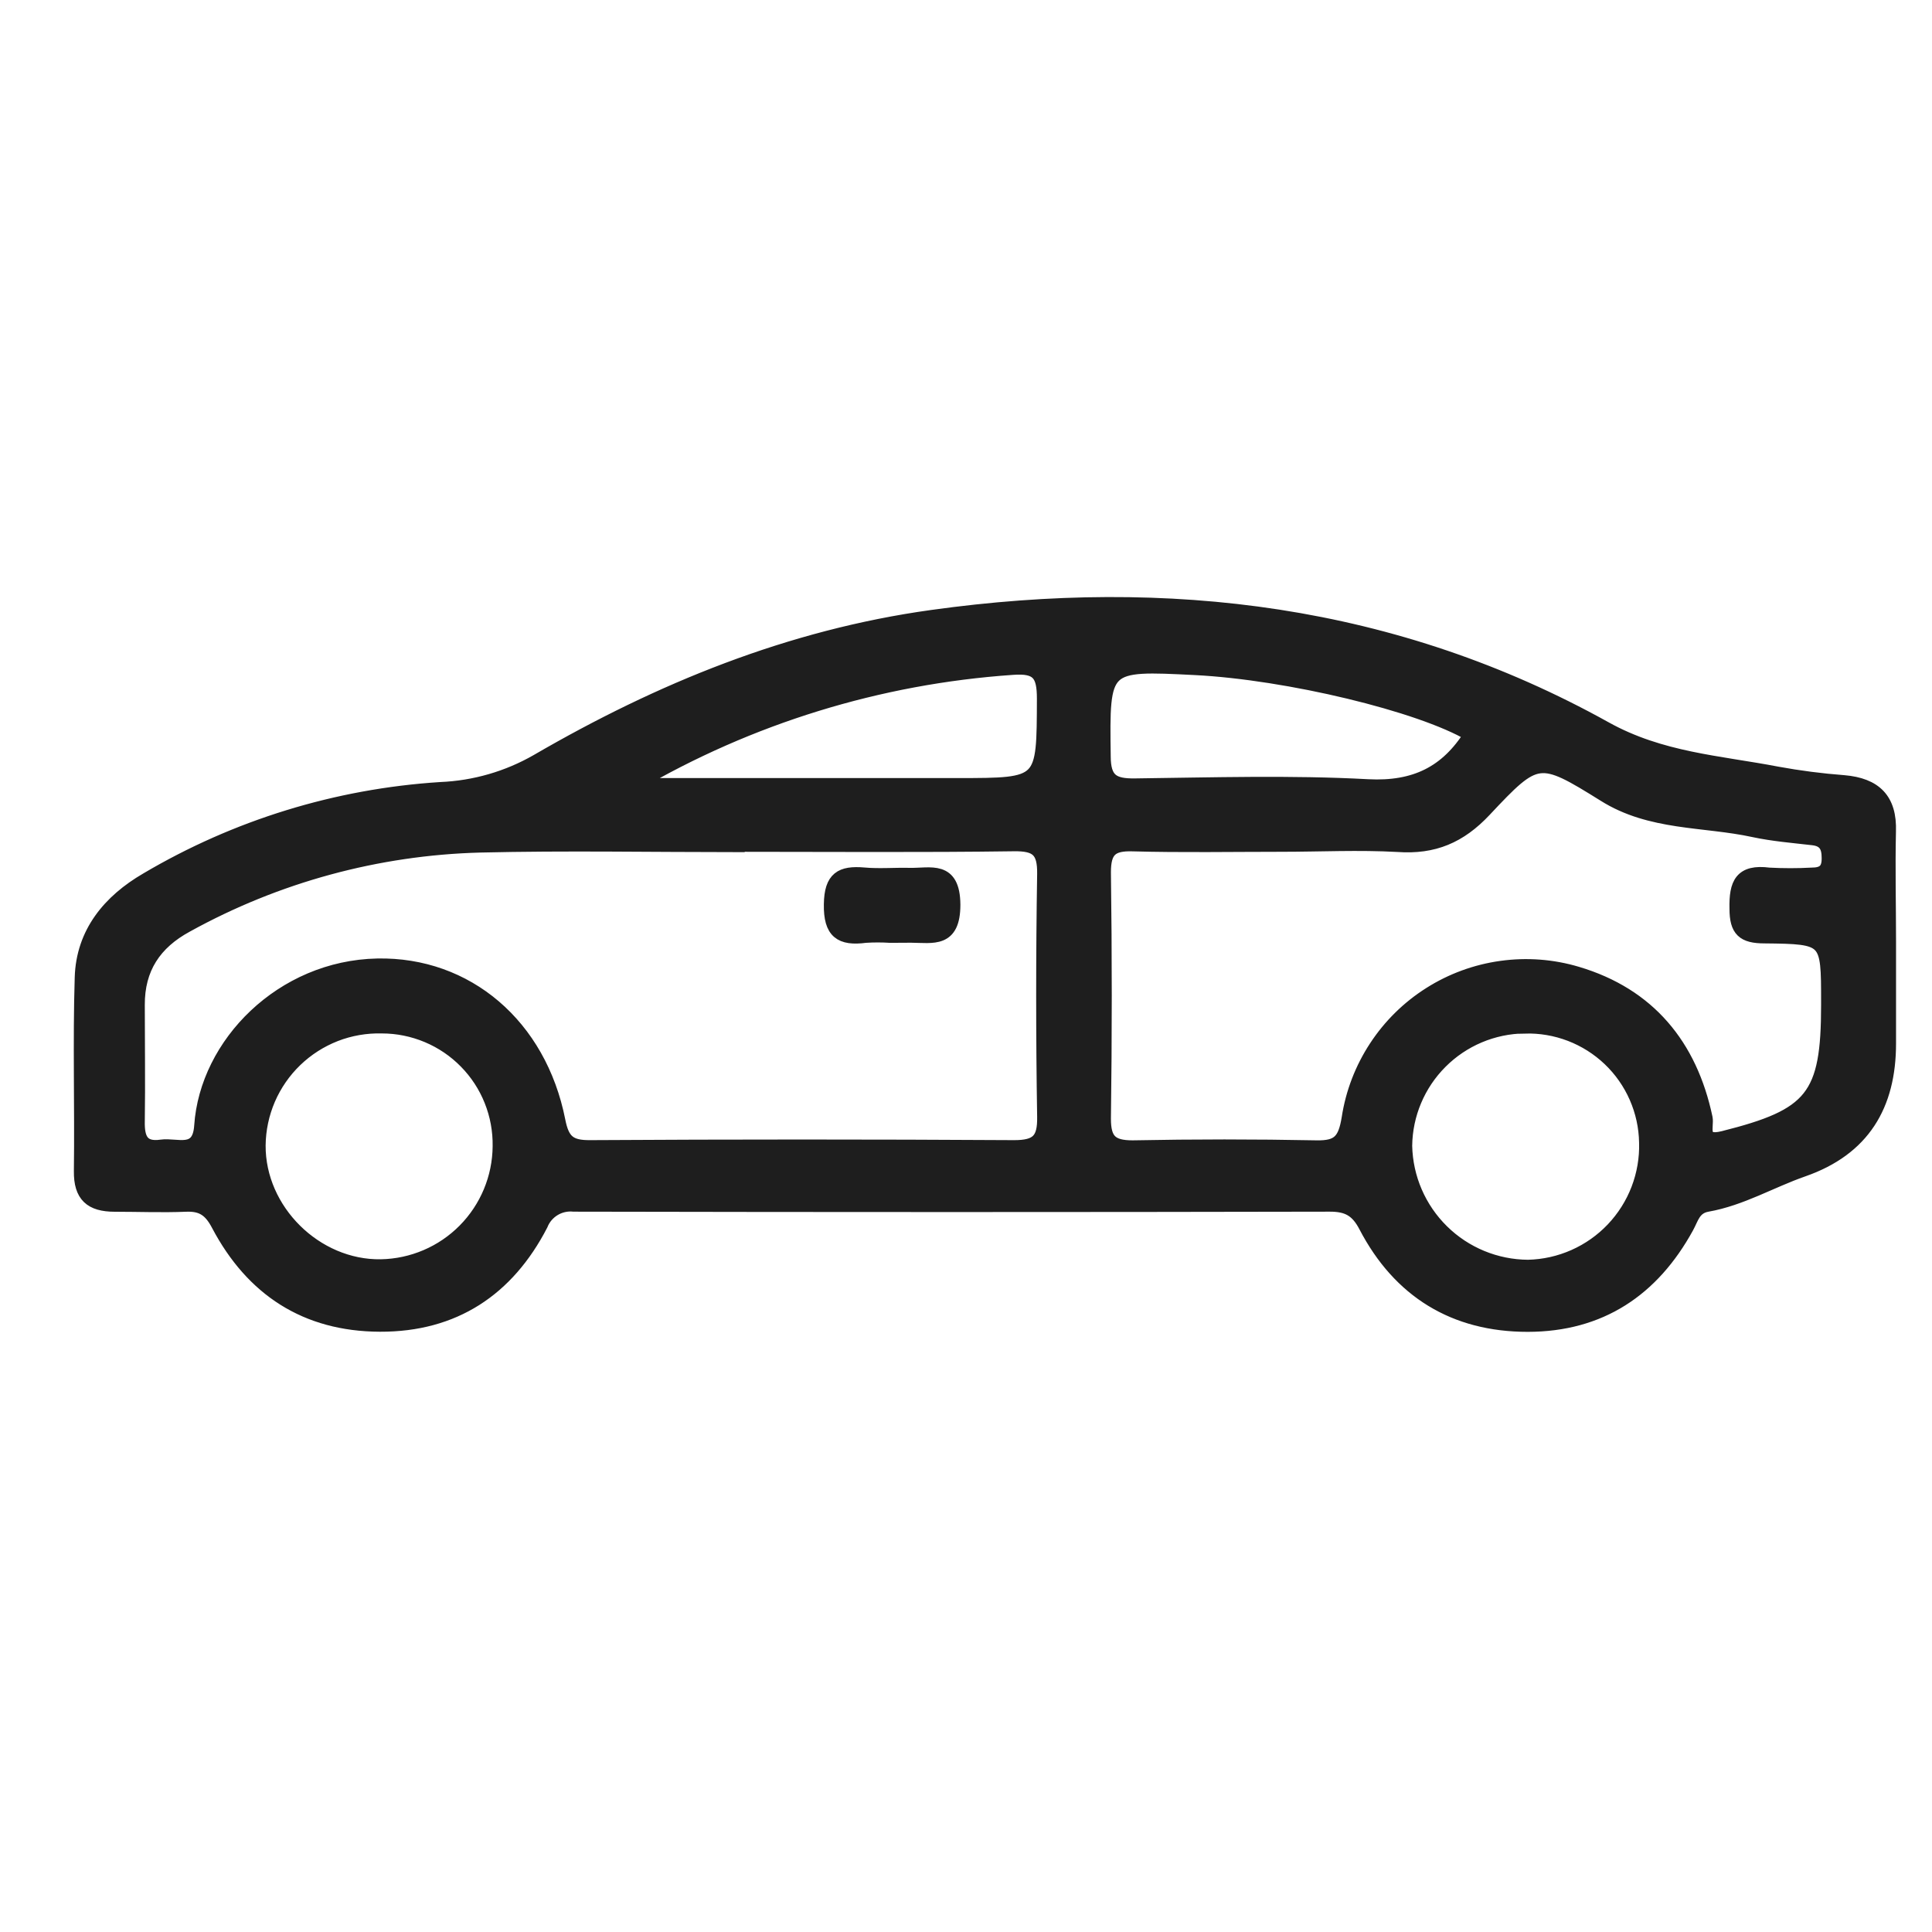 <svg width="48" height="48" viewBox="0 0 48 48" fill="none" xmlns="http://www.w3.org/2000/svg">
<path d="M46.94 23.388C46.94 24.232 46.94 25.078 46.94 25.925C46.94 27.462 46.294 28.548 44.796 29.07C43.999 29.348 43.261 29.792 42.418 29.94C42.085 30 42.039 30.268 41.917 30.487C41.06 32.05 39.76 32.921 37.956 32.923C36.125 32.923 34.764 32.079 33.923 30.466C33.713 30.062 33.473 29.937 33.041 29.937C26.78 29.95 20.518 29.95 14.255 29.937C14.085 29.919 13.914 29.958 13.768 30.046C13.622 30.135 13.509 30.268 13.446 30.427C12.612 32.04 11.281 32.927 9.439 32.92C7.597 32.913 6.266 32.038 5.418 30.434C5.224 30.062 5.016 29.921 4.614 29.939C4.031 29.963 3.444 29.939 2.851 29.939C2.259 29.939 1.995 29.706 2.002 29.096C2.023 27.492 1.973 25.888 2.023 24.285C2.056 23.173 2.717 22.383 3.645 21.844C5.868 20.53 8.369 19.76 10.946 19.596C11.79 19.561 12.613 19.323 13.345 18.902C16.399 17.128 19.625 15.81 23.155 15.32C29.024 14.503 34.663 15.189 39.885 18.091C41.263 18.858 42.705 18.933 44.158 19.212C44.704 19.312 45.255 19.383 45.809 19.425C46.587 19.492 46.966 19.861 46.938 20.659C46.917 21.578 46.94 22.484 46.94 23.388ZM18.336 20.996V21.005C16.201 21.005 14.063 20.964 11.928 21.015C9.375 21.083 6.875 21.763 4.639 22.998C3.847 23.427 3.426 24.056 3.431 24.971C3.431 25.933 3.445 26.896 3.431 27.857C3.422 28.285 3.526 28.549 4.01 28.479C4.392 28.424 4.942 28.715 4.991 27.973C5.127 25.937 6.999 24.028 9.376 23.98C11.598 23.936 13.411 25.47 13.88 27.843C13.98 28.354 14.155 28.497 14.662 28.493C18.174 28.472 21.685 28.472 25.197 28.493C25.773 28.493 25.944 28.317 25.934 27.747C25.902 25.737 25.902 23.725 25.934 21.712C25.942 21.13 25.757 20.976 25.19 20.983C22.902 21.015 20.619 20.996 18.336 20.996ZM31.825 20.996C30.591 20.996 29.366 21.019 28.139 20.985C27.61 20.969 27.434 21.13 27.434 21.671C27.462 23.712 27.462 25.753 27.434 27.793C27.434 28.322 27.6 28.498 28.139 28.498C29.661 28.468 31.182 28.468 32.703 28.498C33.253 28.509 33.408 28.34 33.5 27.776C33.597 27.146 33.829 26.545 34.178 26.013C34.527 25.48 34.986 25.028 35.524 24.688C36.062 24.347 36.667 24.125 37.298 24.038C37.928 23.95 38.571 23.998 39.181 24.18C40.96 24.708 42.002 25.969 42.383 27.777C42.425 27.982 42.222 28.414 42.813 28.266C45.023 27.712 45.411 27.247 45.411 24.973V24.885C45.411 23.31 45.411 23.288 43.84 23.272C43.312 23.272 43.135 23.113 43.135 22.575C43.121 21.953 43.255 21.632 43.952 21.722C44.304 21.741 44.657 21.741 45.009 21.722C45.3 21.722 45.432 21.616 45.425 21.311C45.425 21.04 45.341 20.869 45.043 20.834C44.551 20.777 44.052 20.737 43.567 20.633C42.333 20.365 41.011 20.481 39.853 19.751C38.238 18.745 38.18 18.755 36.888 20.132C36.273 20.786 35.622 21.065 34.73 21.001C33.759 20.947 32.791 20.996 31.834 20.996H31.825ZM12.406 28.479C12.412 28.092 12.342 27.707 12.198 27.347C12.055 26.987 11.841 26.659 11.569 26.383C11.298 26.106 10.974 25.887 10.617 25.737C10.259 25.587 9.876 25.509 9.488 25.509C9.093 25.499 8.7 25.567 8.332 25.71C7.964 25.854 7.628 26.069 7.344 26.343C7.06 26.617 6.833 26.945 6.676 27.308C6.52 27.671 6.437 28.061 6.433 28.456C6.423 30.069 7.844 31.479 9.465 31.453C10.246 31.438 10.99 31.12 11.539 30.565C12.088 30.01 12.399 29.263 12.406 28.483V28.479ZM37.877 25.509C37.095 25.519 36.348 25.834 35.796 26.387C35.243 26.94 34.928 27.687 34.919 28.468C34.936 29.266 35.264 30.025 35.833 30.585C36.401 31.145 37.166 31.46 37.963 31.465C38.358 31.456 38.747 31.369 39.108 31.209C39.469 31.049 39.794 30.82 40.066 30.534C40.338 30.247 40.551 29.91 40.692 29.542C40.833 29.173 40.901 28.78 40.889 28.386C40.883 27.998 40.799 27.616 40.644 27.262C40.489 26.907 40.264 26.586 39.984 26.319C39.704 26.052 39.373 25.843 39.011 25.704C38.65 25.566 38.264 25.5 37.877 25.512V25.509ZM36.532 18.251C35.284 17.514 31.996 16.723 29.697 16.606C27.399 16.49 27.397 16.488 27.429 18.785C27.429 19.385 27.654 19.513 28.197 19.506C30.136 19.482 32.063 19.422 33.988 19.526C35.153 19.586 35.941 19.192 36.532 18.255V18.251ZM15.753 19.497H23.794C25.944 19.497 25.921 19.497 25.928 17.357C25.928 16.753 25.787 16.552 25.153 16.601C21.838 16.829 18.62 17.821 15.753 19.501V19.497Z" fill="#1E1E1E" stroke="#1E1E1E" stroke-width="0.333"/>
<path d="M22.114 23.258C21.911 23.245 21.707 23.245 21.504 23.258C20.887 23.34 20.623 23.16 20.635 22.467C20.644 21.811 20.9 21.67 21.467 21.719C21.843 21.753 22.224 21.719 22.602 21.728C23.121 21.739 23.687 21.529 23.694 22.476C23.694 23.391 23.183 23.26 22.636 23.255L22.114 23.258Z" fill="#1E1E1E" stroke="#1E1E1E" stroke-width="0.333"/>
</svg>
